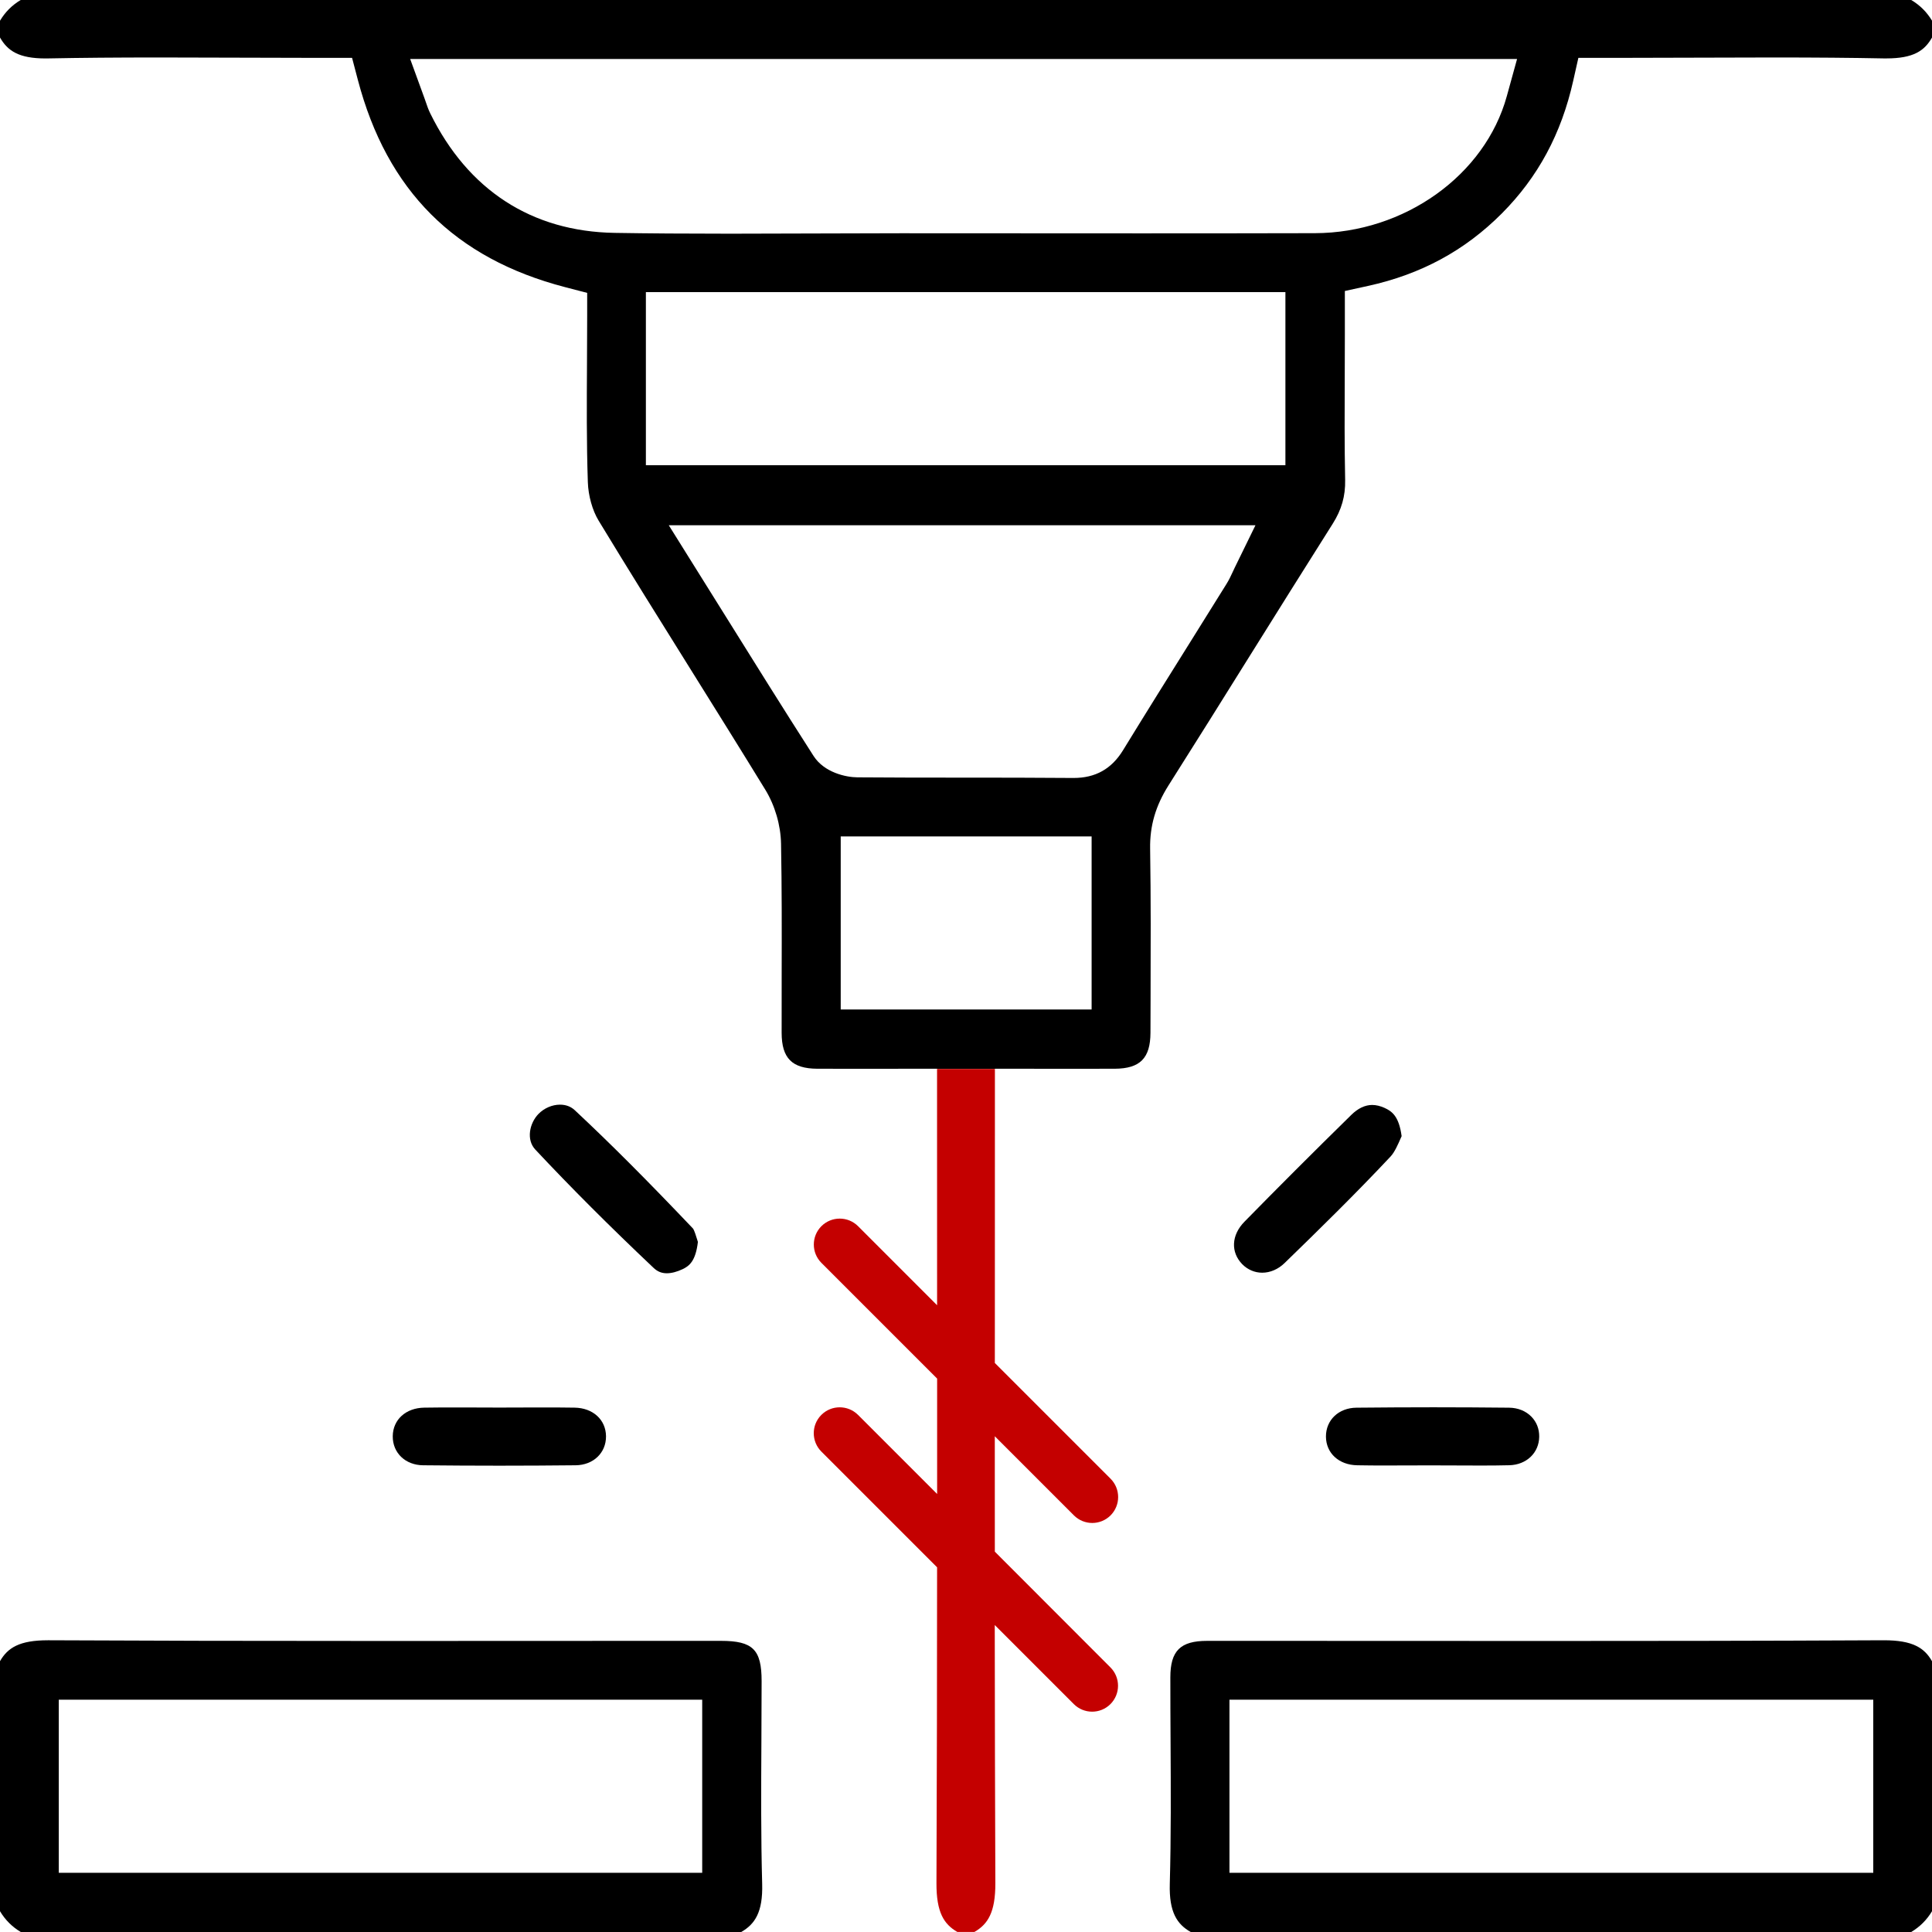 <?xml version="1.0" encoding="utf-8"?>
<!-- Generator: Adobe Illustrator 16.0.0, SVG Export Plug-In . SVG Version: 6.00 Build 0)  -->
<!DOCTYPE svg PUBLIC "-//W3C//DTD SVG 1.1//EN" "http://www.w3.org/Graphics/SVG/1.1/DTD/svg11.dtd">
<svg version="1.1" id="레이어_1" xmlns="http://www.w3.org/2000/svg" xmlns:xlink="http://www.w3.org/1999/xlink" x="0px"
	 y="0px" width="52px" height="52px" viewBox="0 0 52 52" enable-background="new 0 0 52 52" xml:space="preserve">
<g>
	<rect x="1.582" y="45.747" fill="none" width="17.318" height="4.659"/>
	<rect x="22.628" y="22.513" fill="none" width="6.753" height="4.657"/>
	<rect x="33.091" y="45.747" fill="none" width="17.328" height="4.659"/>
	<path fill="none" d="M19.412,16.395c0.851,1.364,1.654,2.652,2.485,3.949c0.289,0.451,0.876,0.575,1.178,0.577
		c0.948,0.008,1.91,0.008,2.84,0.008c0.972,0,1.977,0.001,2.964,0.009l0.02,0c0.587,0,1.021-0.244,1.327-0.744
		c0.619-1.01,1.259-2.033,1.878-3.022c0.303-0.484,0.605-0.969,0.907-1.454c0.073-0.116,0.124-0.229,0.17-0.328
		c0.017-0.037,0.034-0.076,0.055-0.117l0.557-1.139H18.001L19.412,16.395z"/>
	<rect x="17.384" y="7.863" fill="none" width="17.213" height="4.66"/>
	<path fill="none" d="M11.426,2.649c0.015,0.04,0.026,0.076,0.038,0.109c0.03,0.087,0.063,0.187,0.115,0.292
		c1.017,2.068,2.733,3.181,4.964,3.217c0.917,0.015,1.903,0.022,3.103,0.022c0.768,0,1.536-0.003,2.303-0.006
		c0.766-0.003,1.532-0.006,2.297-0.006c1.082,0,5.413,0.003,6.495,0.003c1.551,0,3.101-0.001,4.65-0.005
		c2.406-0.007,4.578-1.558,5.164-3.688l0.275-1.001H11.039L11.426,2.649z"/>
	<path d="M51.441,0H0.557C0.324,0.139,0.14,0.323,0,0.558v0.451c0.204,0.359,0.505,0.564,1.226,0.564c0.025,0,0.05,0,0.076-0.001
		C2.18,1.555,3.131,1.547,4.297,1.547c0.673,0,1.346,0.002,2.019,0.005c0.671,0.002,1.342,0.005,2.013,0.005h1.147l0.155,0.59
		c0.784,2.983,2.609,4.809,5.581,5.582l0.592,0.154v0.612c0,0.427-0.003,0.852-0.005,1.276c-0.006,1.056-0.013,2.148,0.023,3.208
		c0.012,0.363,0.123,0.759,0.289,1.032c0.816,1.345,1.665,2.705,2.486,4.019c0.658,1.054,1.338,2.143,1.999,3.221
		c0.262,0.427,0.417,0.958,0.426,1.459c0.022,1.17,0.02,2.356,0.017,3.503c-0.001,0.529-0.002,1.057-0.001,1.585
		c0.001,0.683,0.279,0.963,0.959,0.967c0.307,0.001,0.614,0.001,0.924,0.001l2.302-0.001v0.002h1.557v-0.002l2.314,0.001
		c0.308,0,0.609,0,0.912-0.001c0.679-0.004,0.957-0.284,0.959-0.968l0.003-0.919c0.004-1.325,0.009-2.695-0.012-4.038
		c-0.01-0.611,0.147-1.151,0.494-1.7c0.734-1.159,1.474-2.342,2.188-3.487c0.729-1.166,1.482-2.371,2.23-3.553
		c0.242-0.382,0.346-0.748,0.337-1.185c-0.019-0.925-0.015-1.861-0.011-2.766c0.001-0.374,0.003-0.748,0.003-1.122V7.832
		l0.622-0.136c1.428-0.313,2.606-0.951,3.603-1.951c0.973-0.977,1.602-2.145,1.921-3.57l0.139-0.618h1.243
		c0.666,0,1.333-0.002,1.999-0.005c0.668-0.003,1.337-0.005,2.005-0.005c1.156,0,2.1,0.008,2.97,0.025c0.025,0,0.052,0,0.076,0
		c0.724,0,1.023-0.204,1.226-0.563V0.557C51.86,0.324,51.677,0.141,51.441,0z M29.381,27.17h-6.753v-4.657h6.753V27.17z
		 M33.235,15.274c-0.021,0.041-0.038,0.08-0.055,0.117c-0.046,0.099-0.097,0.212-0.17,0.328c-0.302,0.485-0.604,0.97-0.907,1.454
		c-0.619,0.989-1.259,2.012-1.878,3.022c-0.307,0.5-0.74,0.744-1.327,0.744l-0.02,0c-0.987-0.008-1.992-0.009-2.964-0.009
		c-0.93,0-1.892,0-2.84-0.008c-0.302-0.002-0.889-0.126-1.178-0.577c-0.831-1.296-1.634-2.584-2.485-3.949l-1.411-2.259h15.791
		L33.235,15.274z M34.598,12.522H17.384v-4.66h17.213V12.522z M40.556,2.588c-0.586,2.13-2.758,3.681-5.164,3.688
		c-1.55,0.004-3.1,0.005-4.65,0.005c-1.082,0-5.413-0.003-6.495-0.003c-0.766,0-1.532,0.003-2.297,0.006
		c-0.768,0.003-1.536,0.006-2.303,0.006c-1.2,0-2.186-0.007-3.103-0.022c-2.231-0.036-3.947-1.149-4.964-3.217
		c-0.052-0.105-0.085-0.205-0.115-0.292c-0.011-0.033-0.023-0.069-0.038-0.109l-0.387-1.062h29.792L40.556,2.588z"/>
	<path d="M20.493,46.892c0.003-0.548,0.006-1.096,0.006-1.643c0-0.853-0.236-1.085-1.096-1.085h-0.249
		c-1.462,0-2.924,0.001-4.386,0.001c-1.462,0.001-2.925,0.002-4.387,0.002c-3.667,0-6.464-0.006-9.069-0.019H1.29
		c-0.771,0-1.084,0.204-1.29,0.563v6.729C0.14,51.675,0.324,51.859,0.559,52H19.95c0.368-0.21,0.585-0.533,0.564-1.294
		C20.479,49.431,20.486,48.14,20.493,46.892z M18.9,50.406H1.582v-4.659H18.9V50.406z"/>
	<path d="M50.709,44.148h-0.021c-3.345,0.017-6.656,0.019-9.168,0.019c-1.354,0-2.706-0.001-4.06-0.002
		c-1.353,0-4.969-0.001-4.969-0.001c-0.722,0-0.99,0.266-0.991,0.98c-0.001,0.583,0.003,1.167,0.006,1.75
		c0.007,1.248,0.014,2.538-0.021,3.812c-0.021,0.763,0.196,1.085,0.563,1.294h19.393c0.234-0.141,0.419-0.325,0.559-0.559v-6.729
		C51.796,44.353,51.482,44.148,50.709,44.148z M50.419,50.406H33.091v-4.659h17.328V50.406z"/>
	<path d="M17.59,34.124c0.107,0.102,0.218,0.146,0.358,0.146c0.125,0,0.272-0.038,0.424-0.11c0.176-0.084,0.351-0.212,0.412-0.733
		c-0.006-0.021-0.013-0.041-0.019-0.062c-0.027-0.089-0.078-0.254-0.113-0.299c-1.249-1.313-2.23-2.296-3.182-3.185
		c-0.106-0.099-0.24-0.149-0.398-0.149c-0.21,0-0.427,0.094-0.58,0.251c-0.241,0.249-0.333,0.692-0.085,0.957
		C15.367,31.965,16.408,33.006,17.59,34.124z"/>
	<path d="M13.442,37.885c-0.211,0-0.422-0.001-0.634-0.002c-0.208-0.001-0.418-0.001-0.627-0.001c-0.254,0-0.509,0.001-0.763,0.005
		c-0.495,0.007-0.843,0.323-0.847,0.769c-0.004,0.448,0.339,0.777,0.815,0.782c0.681,0.007,1.373,0.011,2.054,0.011
		s1.372-0.004,2.053-0.011c0.477-0.005,0.821-0.334,0.818-0.781c-0.004-0.445-0.352-0.763-0.846-0.77
		c-0.254-0.004-0.507-0.005-0.761-0.005c-0.209,0-0.419,0-0.628,0.001C13.865,37.884,13.653,37.885,13.442,37.885z"/>
	<path d="M37.265,29.819c-0.115-0.052-0.227-0.079-0.333-0.079c-0.192,0-0.382,0.091-0.563,0.269c-1.05,1.03-1.99,1.971-2.875,2.874
		c-0.353,0.36-0.375,0.82-0.057,1.145c0.145,0.146,0.334,0.227,0.535,0.227c0.217,0,0.432-0.093,0.605-0.262
		c0.93-0.903,1.916-1.869,2.851-2.866c0.109-0.116,0.203-0.332,0.278-0.505c0.006-0.014,0.013-0.028,0.019-0.042
		C37.652,30.042,37.466,29.911,37.265,29.819z"/>
	<path d="M35.688,38.667c0.003,0.446,0.35,0.764,0.844,0.771c0.254,0.005,0.509,0.006,0.764,0.006c0.212,0,0.423-0.001,0.634-0.002
		c0.208-0.001,0.416-0.001,0.624-0.001h0.022c0.212,0,0.424,0.001,0.636,0.002c0.209,0.001,0.418,0.002,0.627,0.002
		c0.262,0,0.523-0.001,0.784-0.008c0.461-0.011,0.8-0.333,0.805-0.768c0.002-0.21-0.07-0.396-0.211-0.54
		c-0.15-0.153-0.363-0.239-0.602-0.241c-0.669-0.007-1.354-0.011-2.038-0.011c-0.679,0-1.375,0.004-2.069,0.011
		C36.03,37.893,35.686,38.22,35.688,38.667z"/>
	<path fill="#C40000" d="M26.776,41.763c-0.001-1.038-0.001-2.074-0.001-3.106l2.13,2.13c0.272,0.272,0.714,0.272,0.986,0
		s0.272-0.715,0-0.987l-3.115-3.115c0-0.52,0-1.039,0.001-1.555c0-1.652,0.001-3.304,0.001-4.956v-1.404h-1.557v1.457
		c0,1.635,0.001,3.27,0.001,4.904l-2.127-2.128c-0.273-0.272-0.714-0.272-0.987,0c-0.272,0.273-0.272,0.715,0,0.987l3.115,3.115
		c0,1.03,0,2.067,0,3.106l-2.129-2.129c-0.273-0.272-0.714-0.272-0.987,0s-0.272,0.715,0,0.987l3.115,3.115
		c-0.001,2.831-0.005,5.679-0.017,8.501c-0.003,0.788,0.202,1.107,0.563,1.314h0.458c0.362-0.208,0.567-0.527,0.564-1.314
		c-0.009-2.307-0.014-4.63-0.016-6.947l2.128,2.128c0.272,0.272,0.714,0.272,0.986,0c0.272-0.273,0.272-0.715,0-0.987L26.776,41.763
		z"/>
</g>
</svg>

